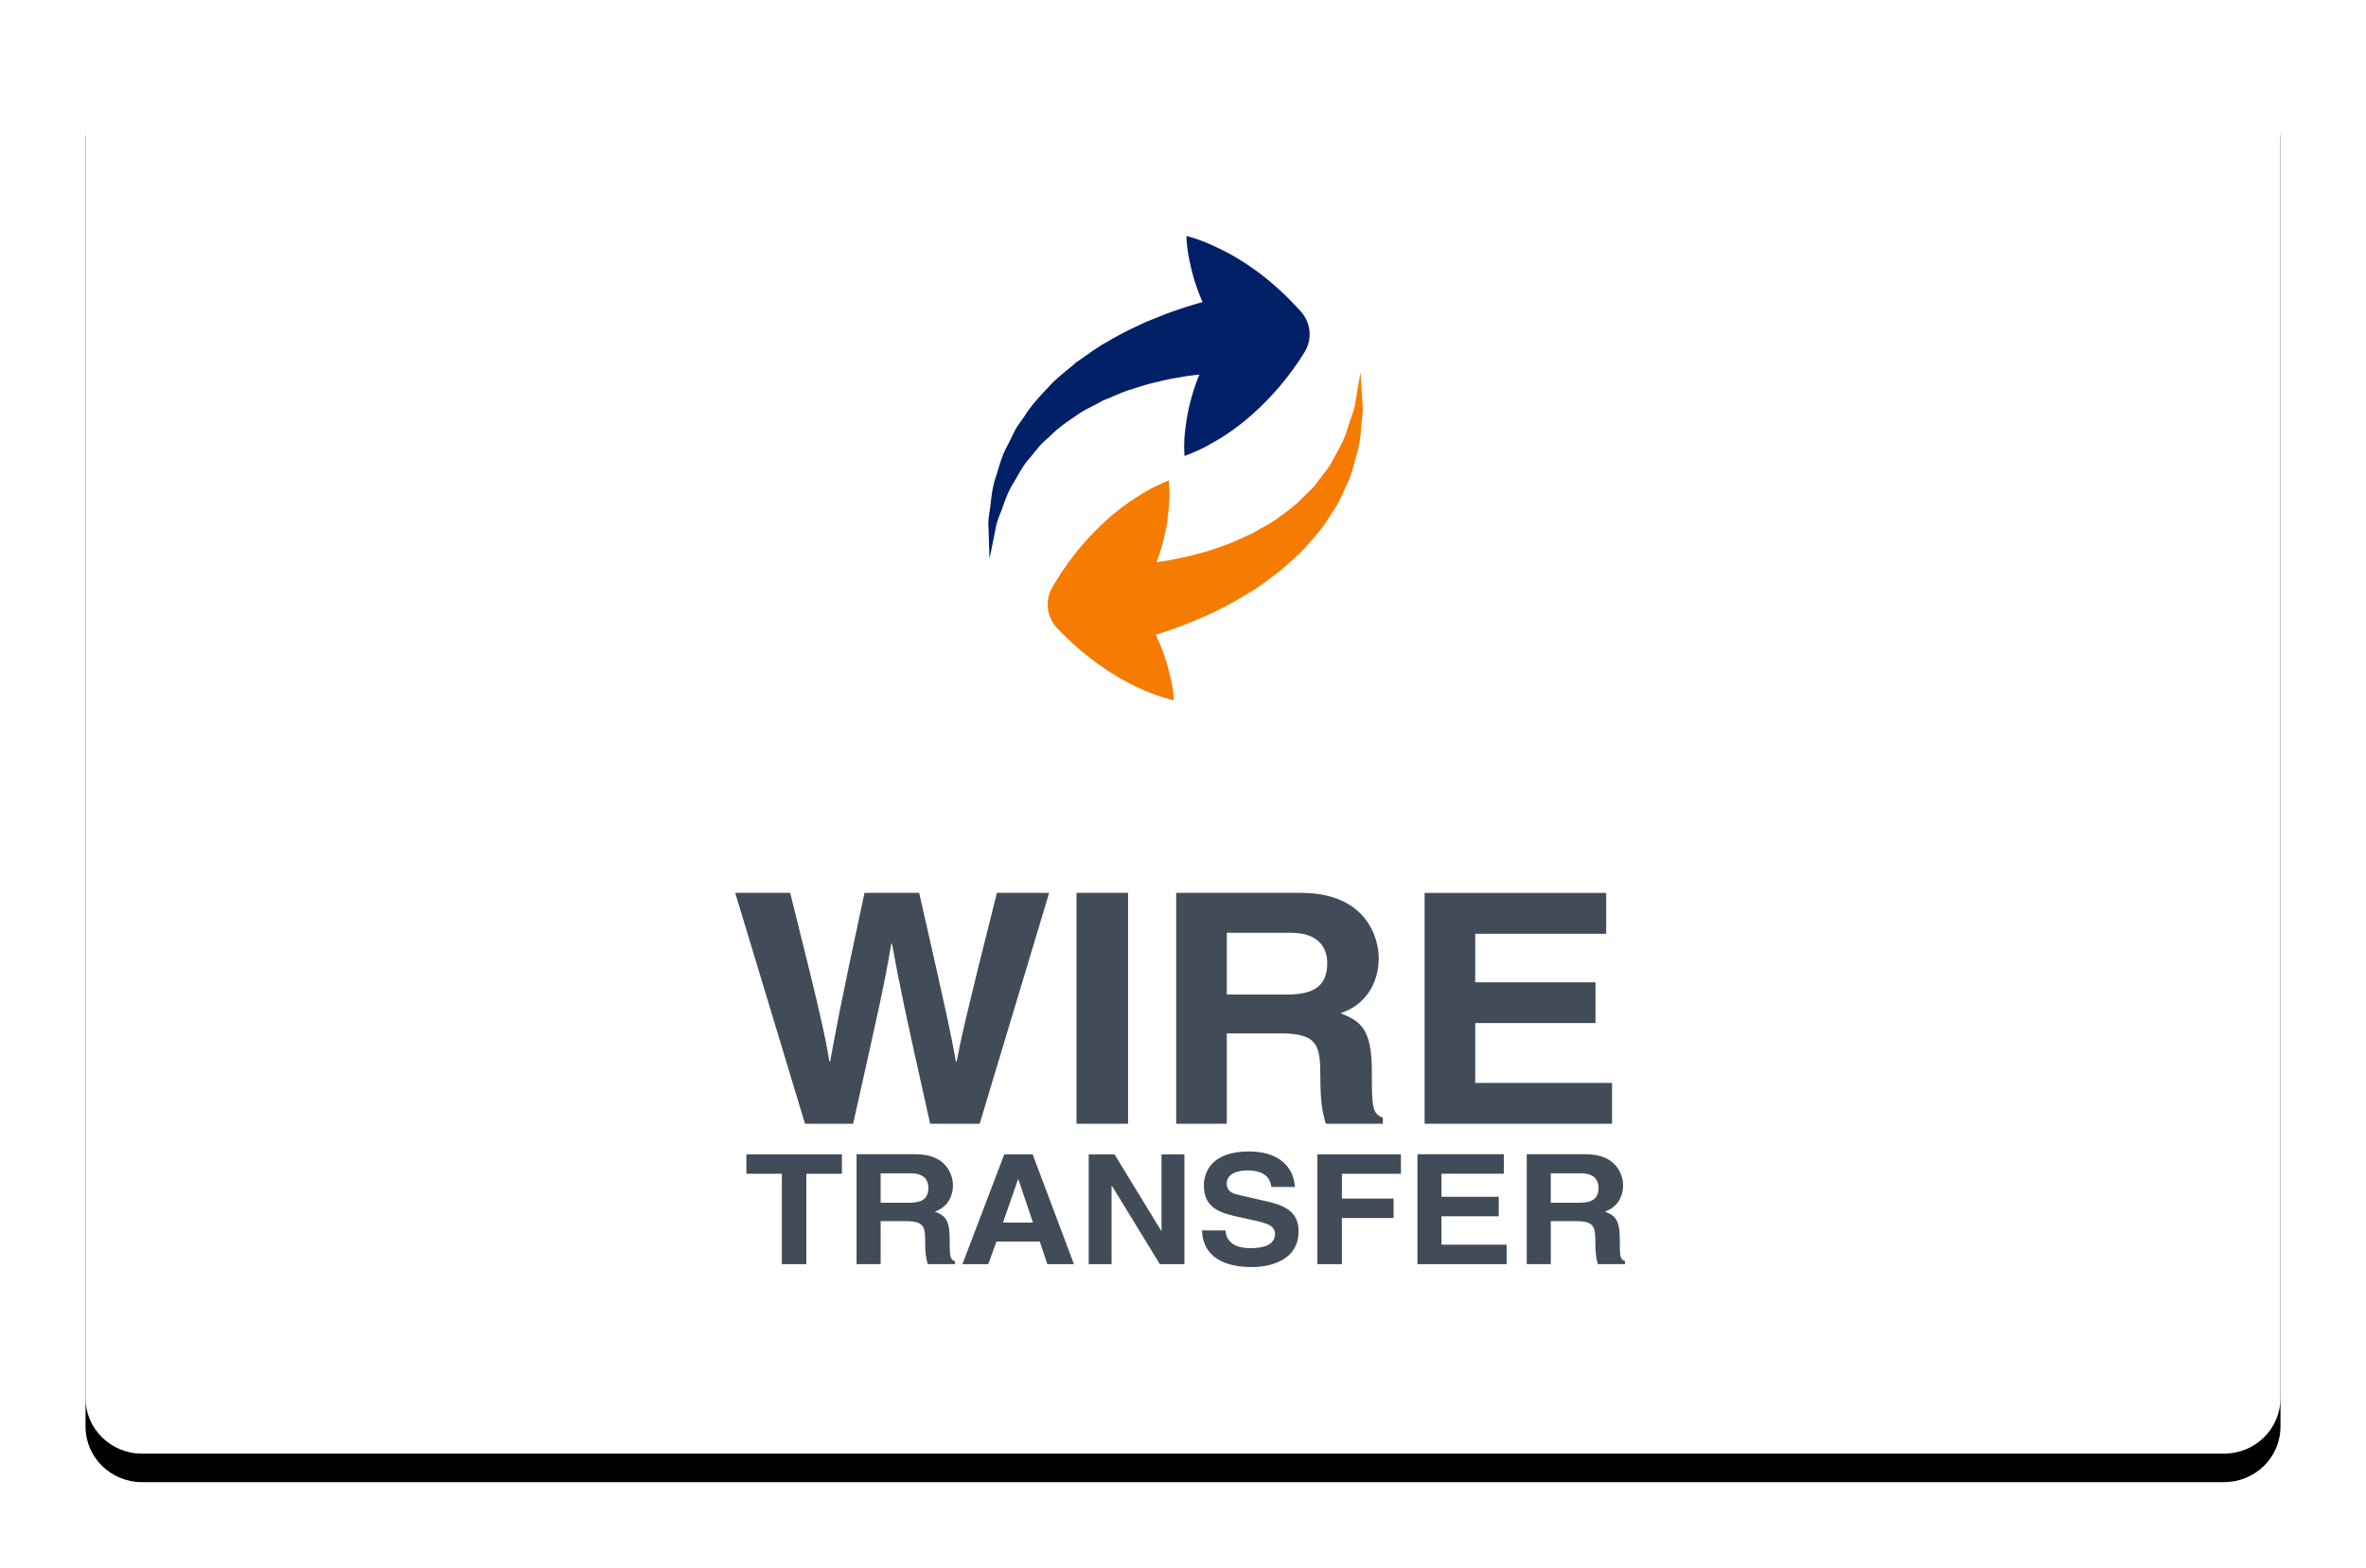 <svg width="83" height="55" xmlns="http://www.w3.org/2000/svg" xmlns:xlink="http://www.w3.org/1999/xlink"><defs><path d="M75.018 0H1.982C.886 0 0 .871 0 1.946v45.106C0 48.127.886 49 1.982 49h73.036C76.114 49 77 48.129 77 47.054V1.946C77 .871 76.114 0 75.018 0z" id="b"/><filter x="-6.5%" y="-8.2%" width="113%" height="120.4%" filterUnits="objectBoundingBox" id="a"><feOffset dy="1" in="SourceAlpha" result="shadowOffsetOuter1"/><feGaussianBlur stdDeviation="1.5" in="shadowOffsetOuter1" result="shadowBlurOuter1"/><feColorMatrix values="0 0 0 0 0.078 0 0 0 0 0.192 0 0 0 0 0.655 0 0 0 0.1 0" in="shadowBlurOuter1"/></filter></defs><g fill="none" fill-rule="evenodd"><g transform="translate(3 2)"><use fill="#000" filter="url(#a)" xlink:href="#b"/><use fill="#FFF" xlink:href="#b"/></g><path d="M46.419 16.642c.236-.27.374-.576.53-.862.17-.281.271-.57.355-.843.08-.272.2-.52.23-.75.04-.232.076-.434.102-.6l.09-.53.034.534c.012.172.023.383.04.622.023.242-.034.51-.054.81a3.97 3.97 0 0 1-.166.963c-.093.338-.171.71-.356 1.057-.08.18-.165.362-.25.547-.091.183-.218.35-.328.528-.217.366-.5.691-.793 1.017-.282.338-.633.603-.953.902-.354.25-.689.536-1.051.74-.355.223-.706.425-1.054.592-.341.185-.681.314-.992.453-.48.191-.907.34-1.259.447.16.338.298.69.405 1.066.108.388.207.784.23 1.237a6.477 6.477 0 0 1-1.253-.45 8.313 8.313 0 0 1-1.068-.594 9.995 9.995 0 0 1-1.76-1.477 1.2 1.2 0 0 1-.177-1.457l.056-.09a9.673 9.673 0 0 1 1.616-2.047c.32-.312.675-.604 1.068-.875.202-.135.409-.264.624-.39.222-.12.458-.234.716-.334.026.259.031.508.017.747-.017.237-.042.469-.072.698a7.339 7.339 0 0 1-.328 1.293c-.016.044-.035.085-.05.13.154-.022.314-.047.488-.076.272-.062.58-.107.888-.2.318-.077.642-.18.969-.303.343-.105.649-.28.997-.422.302-.187.66-.344.946-.572.302-.216.608-.435.852-.702.128-.13.275-.249.387-.386l.324-.423z" fill="#F57C00"/><path d="M34.756 17.64c.032-.3.076-.627.196-.958.104-.335.193-.703.39-1.046.086-.177.175-.358.266-.54.098-.18.23-.342.347-.518.227-.36.522-.677.824-.994.292-.332.654-.585.982-.876.36-.239.704-.515 1.073-.71a10.42 10.42 0 0 1 1.072-.563c.347-.174.692-.295 1.007-.425.486-.177.917-.314 1.273-.411a6.928 6.928 0 0 1-.372-1.078c-.096-.39-.181-.79-.191-1.243.466.122.86.3 1.239.486.378.187.725.397 1.048.624.65.45 1.207.97 1.712 1.526.383.422.416 1.01.13 1.46l-.057.09a9.871 9.871 0 0 1-1.681 2 8.436 8.436 0 0 1-1.097.847c-.206.127-.418.25-.638.37a6.18 6.18 0 0 1-.726.315 5.006 5.006 0 0 1 .006-.748c.026-.237.059-.468.097-.696.087-.449.21-.876.368-1.284.017-.043.036-.084.054-.127-.154.017-.315.036-.49.06-.274.055-.584.093-.894.177a8.58 8.58 0 0 0-.978.275c-.348.095-.66.261-1.012.394-.31.18-.67.327-.964.545-.308.209-.62.42-.873.68-.13.125-.28.24-.398.375l-.334.411c-.244.263-.392.566-.557.847-.182.277-.29.563-.384.833-.09.27-.216.514-.255.744l-.12.596-.106.528-.019-.535-.02-.623c-.016-.242.05-.508.082-.808z" fill="#022068"/><path d="M49.976 31.328h6.37v1.433h-4.595v1.703h4.22v1.43h-4.22v2.1h4.8v1.432h-6.575v-8.098zm-20.442 9.854h-1.248v3.171h-.858v-3.171h-1.245v-.683h3.352l-.001.683zm-1.294-1.756l-2.448-8.1h1.928c1.11 4.436 1.22 4.999 1.377 5.923h.024c.157-.846.288-1.67 1.206-5.923h1.918c1.012 4.447 1.099 4.875 1.29 5.923h.025c.144-.767.288-1.467 1.412-5.923h1.833l-2.438 8.1h-1.736c-.893-3.97-1.052-4.76-1.34-6.317h-.023c-.267 1.558-.41 2.143-1.34 6.317H28.24zm4.306 4.924c-.057-.18-.09-.379-.09-.777 0-.524-.035-.73-.673-.73h-.889v1.508h-.845v-3.855h2.085c1.096 0 1.296.76 1.296 1.092 0 .424-.23.788-.638.918.339.138.524.257.524.977 0 .562 0 .703.182.766l.001.101h-.953zm4.195.003l-.265-.794h-1.52l-.287.794h-.908l1.47-3.854h.994l1.45 3.854h-.934zm1.023-13.027h1.809v8.1h-1.809v-8.1zm2.924 13.027l-1.681-2.748h-.013v2.748h-.802V40.5h.906l1.638 2.683h.01V40.5h.803l.001 3.854h-.862zm3.243.103c-1.504 0-1.761-.81-1.761-1.288h.823c.006.215.122.623.875.623.406 0 .86-.091.86-.499 0-.301-.309-.381-.747-.478l-.44-.097c-.667-.144-1.309-.284-1.309-1.133 0-.43.245-1.186 1.583-1.186 1.263 0 1.6.773 1.606 1.245h-.823c-.026-.17-.092-.58-.846-.58-.325 0-.718.112-.718.462 0 .301.266.365.438.403l1.003.23c.564.13 1.08.345 1.08 1.036 0 1.16-1.263 1.262-1.624 1.262zm.974-8.2h-1.869v3.17h-1.775v-8.1h4.377c2.305 0 2.729 1.59 2.729 2.29 0 .892-.482 1.658-1.34 1.929.712.294 1.098.543 1.098 2.054 0 1.184 0 1.478.386 1.613v.214h-2c-.12-.383-.193-.8-.193-1.636 0-1.105-.073-1.534-1.413-1.535zm4.24 4.926h-2.07v.87h1.812v.681h-1.813v1.621h-.86V40.5h2.931v.682zm3.708 3.17h-3.128v-3.856h3.03v.684h-2.187v.81h2.009v.682h-2.009v.998h2.285v.681zm-7.561-11.626h-2.254v2.166h2.12c.942 0 1.401-.304 1.401-1.105 0-.429-.204-1.06-1.267-1.06zm10.18 8.44h-1.07v1.031h1.008c.45 0 .667-.146.667-.527 0-.204-.097-.504-.604-.504zm-19.75.204h-.007l-.53 1.524h1.052l-.514-1.524zm-3.756-.204h-1.073v1.031h1.009c.449 0 .666-.145.666-.527 0-.204-.098-.504-.602-.504zm25.04 3.185h-.95c-.058-.182-.091-.38-.091-.778 0-.524-.037-.73-.673-.73h-.889v1.508h-.845v-3.855h2.082c1.097 0 1.299.76 1.299 1.092 0 .424-.233.788-.639.918.338.138.523.257.523.977 0 .562 0 .703.182.766h.001v.102z" fill="#414C58" fill-rule="nonzero"/></g></svg>